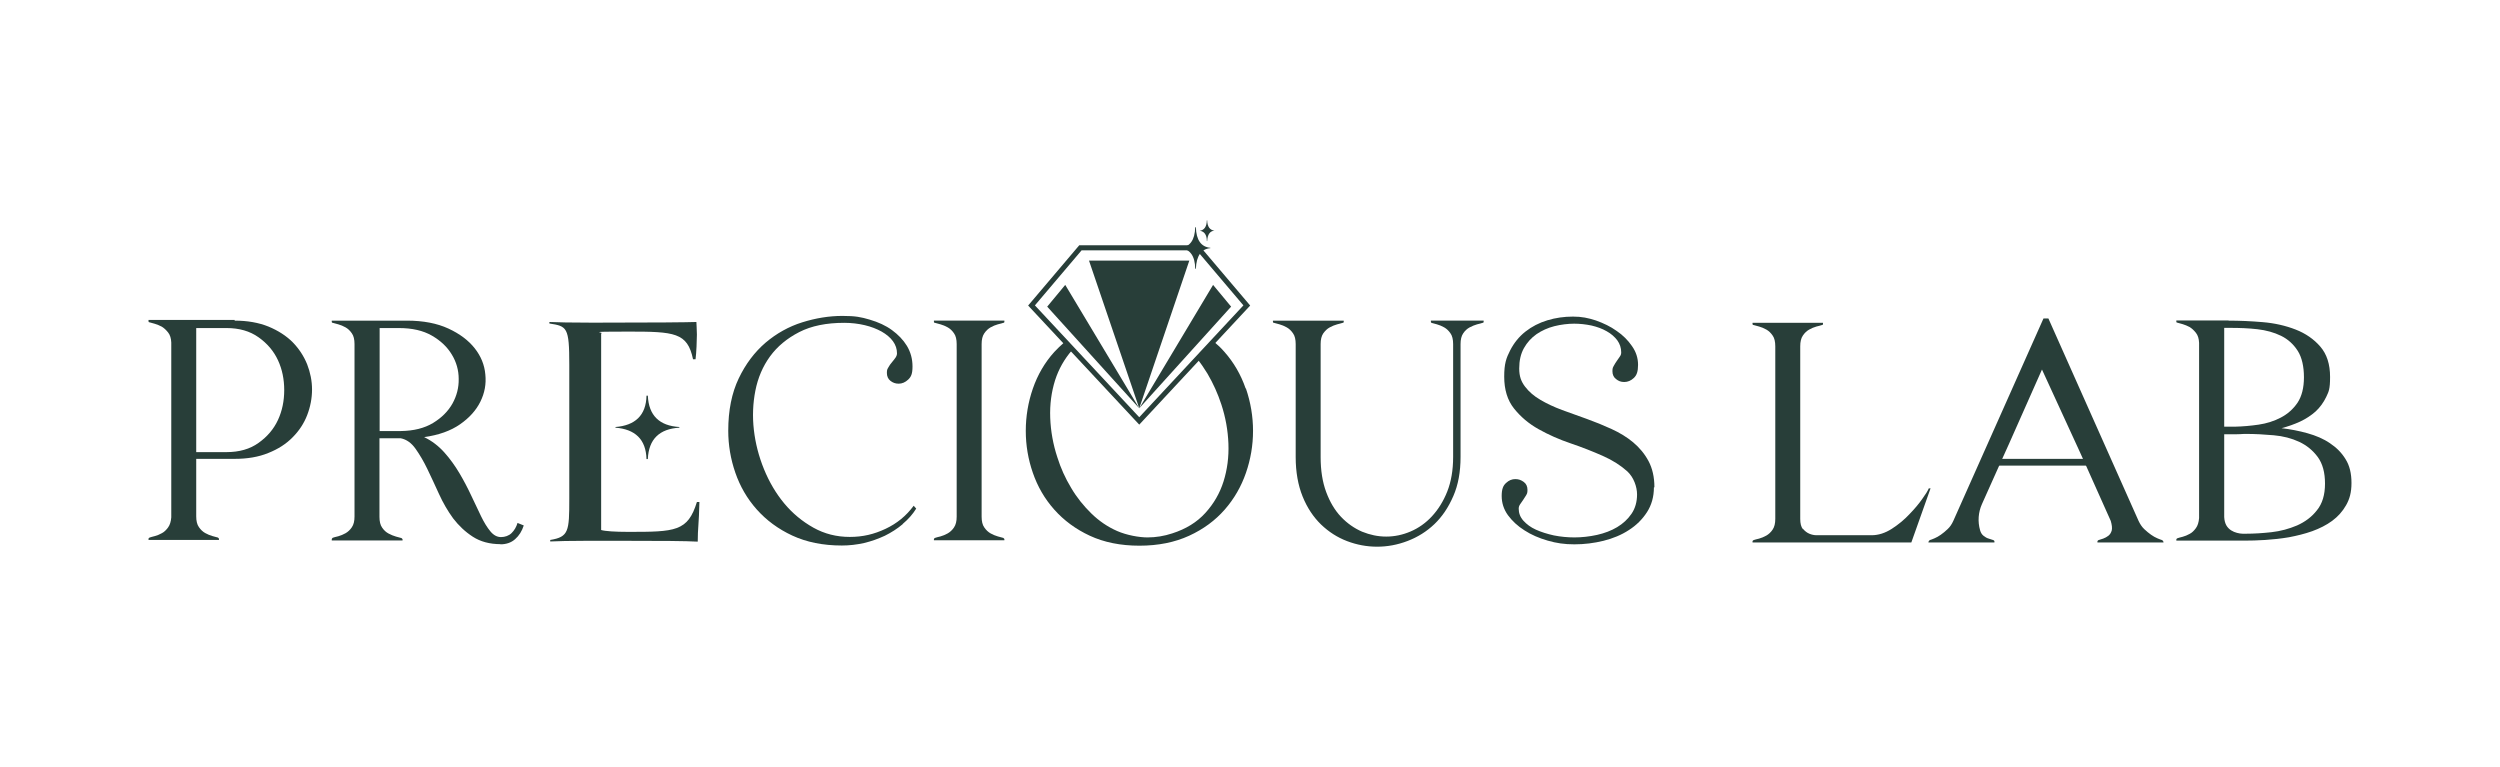 <svg viewBox="0 0 1483 455.1" version="1.1" xmlns="http://www.w3.org/2000/svg" data-name="Layer 1" id="Layer_1">
  <defs>
    <style>
      .cls-1 {
        stroke-width: 3px;
      }

      .cls-1, .cls-2 {
        fill: none;
        stroke: #283e39;
        stroke-miterlimit: 10;
      }

      .cls-2 {
        stroke-width: 4px;
      }

      .cls-3 {
        fill: #283e39;
        stroke-width: 0px;
      }
    </style>
  </defs>
  <path d="M139.2,190.2c7.6,0,14.3,1.2,20,3.5,5.8,2.4,10.6,5.5,14.4,9.3,3.8,3.9,6.6,8.2,8.6,13.1,1.9,4.9,2.9,9.9,2.9,15s-1,10.3-2.9,15.2c-1.9,4.9-4.8,9.3-8.6,13.1-3.8,3.9-8.6,7-14.4,9.3-5.8,2.4-12.5,3.5-20,3.5h-22.8v34.1c0,2.7.5,4.9,1.6,6.4,1.1,1.6,2.3,2.7,3.7,3.5,1.4.8,2.9,1.4,4.3,1.8,1.4.4,2.5.7,3.3.9.4.4.6.6.6.7v.7h-41.8v-.7c0-.2.2-.5.6-.7.7-.2,1.8-.6,3.2-.9,1.4-.4,2.7-.9,4.1-1.7,1.4-.7,2.6-1.9,3.7-3.4s1.7-3.5,1.9-6v-103.7c-.1-2.5-.7-4.5-1.9-6s-2.4-2.6-3.7-3.4c-1.4-.7-2.7-1.3-4.1-1.7-1.4-.4-2.4-.7-3.2-.9-.4,0-.6-.2-.6-.7v-.7h51.1ZM116.4,194.5v73.7h17.9c7.6,0,14-1.8,19.1-5.5,5.2-3.7,9-8.2,11.5-13.6,2.5-5.4,3.7-11.3,3.7-17.7s-1.2-12.3-3.7-17.7c-2.5-5.4-6.3-9.9-11.5-13.6-5.2-3.7-11.5-5.5-19.1-5.5h-17.9Z" class="cls-3"></path>
  <path d="M297,322.8c-6.5,0-12-1.5-16.5-4.4-4.5-2.9-8.4-6.6-11.7-10.9-3.2-4.4-6-9.2-8.4-14.5-2.4-5.3-4.7-10.2-6.9-14.8-2.2-4.6-4.6-8.6-7-12-2.4-3.4-5.3-5.5-8.7-6.2h-12.7v46.6c0,2.7.5,4.9,1.6,6.4,1.1,1.6,2.3,2.7,3.8,3.5,1.5.8,3,1.4,4.4,1.8,1.4.4,2.5.7,3.3.9.4.4.6.6.6.7v.7h-42v-.7c0-.3.2-.6.6-.9.7-.2,1.8-.6,3.3-.9,1.4-.4,2.9-1,4.3-1.8,1.4-.8,2.7-2,3.7-3.5,1.1-1.6,1.6-3.7,1.6-6.4v-102.3c0-2.7-.5-4.9-1.6-6.4-1.1-1.6-2.3-2.7-3.7-3.5-1.4-.8-2.9-1.4-4.3-1.8-1.4-.4-2.5-.7-3.3-.9-.4,0-.6-.2-.6-.7v-.6h44.6c9.7,0,17.9,1.6,24.6,4.7,6.7,3.1,11.9,7,15.6,11.7,3.7,4.7,5.8,9.8,6.3,15.5.6,5.7-.4,11-2.9,16.1-2.5,5.1-6.5,9.6-12.1,13.5-5.6,3.9-12.7,6.4-21.3,7.6,4.6,2.2,8.6,5.3,12,9.1,3.4,3.8,6.4,8,9,12.4,2.6,4.4,4.9,8.8,7,13.3,2.1,4.5,4,8.5,5.8,12.2,1.8,3.7,3.6,6.6,5.5,8.9,1.9,2.3,4,3.4,6.3,3.4s4.7-.8,6.3-2.4c1.6-1.6,2.8-3.6,3.5-6l3.7,1.5c-1.1,3.4-2.8,6.1-5.1,8.1-2.3,2.1-5.3,3.1-8.9,3.1ZM225.2,255.7h12.5c7.7-.1,14.1-1.7,19.2-4.8,5.1-3.1,8.9-6.9,11.5-11.5,2.5-4.5,3.8-9.4,3.7-14.6,0-5.2-1.4-10.1-4.1-14.5-2.7-4.5-6.6-8.2-11.8-11.2-5.2-3-11.7-4.5-19.6-4.5h-11.4v61.2Z" class="cls-3"></path>
  <path d="M535.4,311c-3.2,2.7-6.7,4.9-10.5,6.8-3.9,1.8-8,3.3-12.3,4.3-4.4,1-8.8,1.5-13.2,1.5-11.2,0-21-2-29.4-5.9-8.4-3.9-15.4-9.1-21.1-15.5-5.7-6.4-9.9-13.7-12.7-21.8-2.8-8.1-4.2-16.4-4.2-24.9,0-12.1,2.1-22.4,6.2-31,4.1-8.6,9.4-15.6,15.9-21.2,6.5-5.5,13.8-9.6,21.8-12.1,8-2.5,15.9-3.8,23.8-3.8s11.1.7,16.2,2.2c5.1,1.5,9.5,3.5,13.2,6.2s6.7,5.8,8.9,9.4c2.2,3.7,3.3,7.7,3.3,12.2s-.9,6.2-2.6,7.8c-1.7,1.6-3.6,2.4-5.6,2.4s-3.5-.6-4.9-1.7c-1.4-1.1-2.1-2.7-2.1-4.7s.3-2.2.9-3.3c.6-1.1,1.3-2.1,2.1-3s1.4-1.8,2.1-2.7c.6-.9.9-1.7.9-2.6,0-2.6-.8-5-2.4-7.2-1.6-2.2-3.9-4.1-6.7-5.7-2.9-1.6-6.2-2.9-10-3.8-3.8-.9-7.9-1.4-12.2-1.4-10.6,0-19.5,1.8-26.7,5.5-7.2,3.7-13,8.5-17.3,14.4-4.3,5.9-7.2,12.7-8.7,20.3-1.5,7.6-1.8,15.4-.9,23.3.9,7.9,2.9,15.7,6,23.3,3.1,7.6,7.1,14.4,12,20.3,4.9,5.9,10.7,10.7,17.3,14.4,6.6,3.7,13.8,5.5,21.6,5.5s14.4-1.6,21.2-4.8c6.8-3.2,12.3-7.7,16.7-13.7l1.5,1.7c-2.1,3.4-4.8,6.4-7.9,9Z" class="cls-3"></path>
  <path d="M595.2,191.5c-.7.2-1.8.6-3.3.9-1.4.4-2.9,1-4.3,1.8-1.4.8-2.7,2-3.7,3.5-1.1,1.6-1.6,3.7-1.6,6.4v102.4c0,2.7.5,4.9,1.6,6.4,1.1,1.6,2.3,2.7,3.7,3.5,1.4.8,2.9,1.4,4.3,1.8,1.4.4,2.5.7,3.3.9.4.4.6.6.6.7v.7h-41.8v-.7c0-.2.2-.5.6-.7.7-.2,1.8-.6,3.3-.9,1.4-.4,2.9-1,4.3-1.8,1.4-.8,2.7-2,3.7-3.5,1.1-1.6,1.6-3.7,1.6-6.4v-102.4c0-2.7-.5-4.9-1.6-6.4-1.1-1.6-2.3-2.7-3.7-3.5-1.4-.8-2.9-1.4-4.3-1.8-1.4-.4-2.5-.7-3.3-.9-.4,0-.6-.2-.6-.7v-.6h41.8v.6c0,.5-.2.7-.6.7Z" class="cls-3"></path>
  <path d="M738.9,230.4c-2.8-8.1-7-15.4-12.6-21.7-1.9-2.2-4-4.2-6.3-6.1-1.4,1.4-2.9,2.7-4.3,4-1.7,2.2-3.5,4.4-5.5,6.3,2.2,2.7,4.2,5.7,6.1,8.8,3.4,5.8,6.1,11.8,8.2,18.2,2.5,7.6,3.9,15.4,4.2,23.3.3,8-.7,15.4-2.9,22.4-2.2,7-5.8,13.2-10.8,18.7-5,5.5-11.5,9.5-19.6,12.1-4.8,1.6-9.8,2.4-14.7,2.4s-12.3-1.3-18-3.8c-5.7-2.5-10.8-6-15.3-10.4-4.5-4.4-8.6-9.4-12-15.2-3.5-5.8-6.2-11.8-8.2-18.2-2.5-7.6-3.9-15.4-4.2-23.3-.3-8,.7-15.4,2.9-22.4,2.1-6.5,5.4-12.4,9.9-17.6-1.2-1.1-2.3-2.2-3.5-3.2-.5-.5-.9-.9-1.2-1.4-2,1.7-3.9,3.6-5.7,5.5-5.7,6.3-9.9,13.6-12.7,21.7-2.8,8.1-4.2,16.5-4.2,25.1s1.4,16.8,4.2,24.9c2.8,8.1,7,15.4,12.7,21.8,5.7,6.4,12.7,11.6,21.1,15.5,8.4,3.9,18.2,5.9,29.4,5.9s21-2,29.5-5.9c8.5-3.9,15.5-9.1,21.1-15.5,5.6-6.4,9.8-13.7,12.6-21.8,2.8-8.1,4.2-16.4,4.2-24.9s-1.4-16.9-4.2-25.1Z" class="cls-3"></path>
  <path d="M849.4,191.5c-.4,0-.6-.2-.6-.7v-.6h31.3v.6c0,.5-.2.7-.6.7-.7.2-1.8.6-3.3.9-1.4.4-2.9,1-4.4,1.8-1.5.8-2.8,2-3.8,3.5-1.1,1.6-1.6,3.7-1.6,6.4v67c0,8.8-1.4,16.6-4.3,23.2-2.9,6.7-6.6,12.2-11.2,16.6-4.6,4.4-9.9,7.7-15.9,10s-12,3.4-18.1,3.4-12-1.1-17.8-3.3c-5.8-2.2-10.9-5.5-15.5-9.9-4.5-4.4-8.2-9.9-10.9-16.6-2.7-6.7-4.1-14.5-4.1-23.4v-67c0-2.7-.5-4.9-1.6-6.4-1.1-1.6-2.3-2.7-3.7-3.5-1.4-.8-2.9-1.4-4.3-1.8-1.4-.4-2.5-.7-3.3-.9-.4,0-.6-.2-.6-.7v-.6h42v.6c0,.5-.2.7-.6.7-.8.2-1.9.6-3.3.9-1.5.4-2.9,1-4.4,1.8-1.5.8-2.7,2-3.8,3.5-1.1,1.6-1.6,3.7-1.6,6.4v67c0,8,1.1,14.9,3.3,20.8,2.2,5.9,5.1,10.8,8.8,14.7,3.7,3.9,7.9,6.8,12.5,8.8,4.7,1.9,9.4,2.9,14.3,2.9s9.7-1,14.4-3c4.7-2,9-5,12.7-9,3.7-4,6.8-8.9,9.1-14.7,2.3-5.8,3.5-12.7,3.5-20.5v-67c0-2.7-.5-4.9-1.6-6.4-1.1-1.6-2.3-2.7-3.7-3.5-1.4-.8-2.9-1.4-4.3-1.8-1.4-.4-2.5-.7-3.3-.9Z" class="cls-3"></path>
  <path d="M981.1,289.1c0,5.6-1.4,10.5-4.1,14.7-2.7,4.2-6.3,7.8-10.7,10.6-4.4,2.9-9.5,5-15.1,6.4-5.7,1.4-11.4,2.1-17.3,2.1s-10.6-.7-15.8-2.2c-5.2-1.5-9.8-3.5-13.8-6.1-4-2.5-7.3-5.6-9.8-9-2.5-3.5-3.7-7.3-3.7-11.4s.9-6.2,2.6-7.7c1.7-1.6,3.5-2.3,5.5-2.3s3.5.6,5,1.7c1.5,1.1,2.2,2.7,2.2,4.7s-.3,2.2-.8,3.2c-.6,1-1.2,1.9-1.8,2.8-.6.9-1.2,1.7-1.8,2.6-.6.9-.8,1.7-.8,2.6,0,2.6.9,5,2.8,7.1,1.9,2.1,4.3,3.9,7.4,5.3,3.1,1.4,6.6,2.5,10.6,3.4,4,.8,8.1,1.2,12.3,1.2s8.9-.5,13.4-1.5c4.4-1,8.4-2.5,11.9-4.6s6.3-4.7,8.5-7.9c2.2-3.2,3.3-7.1,3.3-11.5s-1.9-10.1-5.8-13.7c-3.9-3.5-8.7-6.6-14.6-9.2-5.9-2.6-12.2-5.1-19-7.4-6.8-2.3-13.1-5.1-19-8.4-5.9-3.3-10.7-7.4-14.6-12.3-3.9-4.9-5.8-11.2-5.8-18.9s1.2-11,3.5-15.5c2.3-4.5,5.3-8.2,9.1-11.2s8.1-5.2,13-6.7c4.9-1.5,10-2.2,15.2-2.2s9,.8,13.6,2.3c4.5,1.6,8.7,3.6,12.3,6.2,3.7,2.5,6.7,5.5,9.1,9,2.4,3.4,3.6,7.1,3.6,11.1s-.8,6.2-2.5,7.8c-1.7,1.6-3.6,2.4-5.7,2.4s-3.4-.6-4.8-1.7c-1.5-1.1-2.2-2.7-2.2-4.7s.3-2.2.8-3.2c.6-1,1.1-2,1.8-2.9.6-.9,1.2-1.8,1.8-2.6.6-.8.8-1.6.8-2.5,0-2.6-.8-5-2.3-7.1-1.6-2.1-3.6-3.9-6.3-5.4-2.6-1.5-5.6-2.6-9-3.4-3.4-.7-6.8-1.1-10.3-1.1s-7.9.5-11.8,1.5c-3.9,1-7.4,2.6-10.5,4.7-3.1,2.2-5.6,4.9-7.5,8.3-1.9,3.4-2.8,7.4-2.8,12.1s1.2,7.8,3.5,10.8c2.3,3,5.3,5.6,9.1,7.8,3.7,2.2,8,4.2,12.8,6,4.8,1.7,9.7,3.5,14.7,5.3,5,1.8,9.9,3.8,14.7,6s9.1,4.8,12.8,7.9,6.8,6.8,9.1,11.1c2.3,4.3,3.5,9.5,3.5,15.6Z" class="cls-3"></path>
  <path d="M1322,190.2c6.5,0,13.2.3,20.3.9,7.1.6,13.6,2.1,19.5,4.4,5.9,2.3,10.8,5.7,14.6,10.1,3.9,4.5,5.8,10.5,5.8,18s-.8,8.6-2.3,11.9c-1.6,3.3-3.7,6.2-6.3,8.6-2.7,2.4-5.8,4.4-9.2,6-3.5,1.6-7.2,2.9-11,3.9,5.2.6,10.4,1.6,15.4,3,5,1.4,9.5,3.3,13.3,5.9,3.9,2.6,7,5.7,9.3,9.5,2.4,3.8,3.5,8.5,3.5,14.1s-1.1,9.5-3.2,13.2c-2.1,3.7-4.9,6.8-8.3,9.3-3.4,2.5-7.4,4.5-11.8,6.1-4.5,1.6-9.1,2.7-13.8,3.6-4.7.8-9.4,1.3-14,1.6-4.6.3-8.8.4-12.5.4h-40.3v-.7c0-.2.2-.5.6-.7.7-.2,1.8-.6,3.2-.9,1.4-.4,2.7-.9,4.1-1.7,1.4-.7,2.6-1.9,3.7-3.4s1.7-3.5,1.9-6v-103.9c-.1-2.5-.7-4.5-1.9-6s-2.4-2.6-3.7-3.4c-1.4-.7-2.7-1.3-4.1-1.7-1.4-.4-2.4-.7-3.2-.9-.4,0-.6-.2-.6-.7v-.6h31ZM1319.4,194.5v58.6h6.5c4.5-.1,9.1-.5,13.9-1.2,4.8-.7,9.2-2.1,13.2-4.2,4-2.1,7.3-5,9.9-8.8,2.5-3.8,3.8-8.8,3.8-15.1s-1.2-11.8-3.7-15.7c-2.5-3.9-5.8-6.9-9.9-8.9-4.1-2-8.8-3.3-14-3.9-5.2-.6-10.5-.8-15.9-.8h-3.9ZM1319.4,257.6v49.1c.1,2.1.6,3.8,1.3,5,.7,1.2,1.7,2.2,2.8,2.9,1.1.7,2.3,1.2,3.5,1.5,1.2.3,2.3.5,3.3.5h2.1c4.6,0,9.6-.3,15-.9,5.4-.6,10.5-2,15.2-4,4.7-2.1,8.7-5,11.8-9,3.2-3.9,4.8-9.2,4.8-15.8s-1.4-11.8-4.3-15.8c-2.9-3.9-6.5-6.9-11-9s-9.5-3.4-15.1-3.9-11.1-.8-16.4-.8h-1.1c-1.6.1-3.2.2-4.7.2h-7.1Z" class="cls-3"></path>
  <g>
    <path d="M709,159.4c-.1-7.7-3.2-11.6-8.5-12.2v-.2c5.3-.6,8.3-4.5,8.5-12.2h.4c.2,7.7,3.2,11.7,8.6,12.2v.2c-5.4.5-8.3,4.5-8.6,12.2h-.4Z" class="cls-3"></path>
    <polygon points="710.6 147 675.8 147 640.9 147 611.9 181.2 675.8 249.7 739.6 181.2 710.6 147" class="cls-1"></polygon>
    <polygon points="631.9 169 621.2 181.9 675.8 242.2 631.9 169" class="cls-3"></polygon>
    <polygon points="719.6 169 730.3 181.9 675.8 242.2 719.6 169" class="cls-3"></polygon>
    <polygon points="705.5 154.6 675.8 154.6 646 154.6 675.8 242.2 705.5 154.6" class="cls-3"></polygon>
    <path d="M715.9,143c0-3.8-1.6-5.8-4.2-6.1h0c2.6-.4,4.1-2.3,4.2-6.2h.2c.1,3.8,1.6,5.8,4.3,6.1h0c-2.7.3-4.1,2.3-4.3,6.2h-.2Z" class="cls-3"></path>
  </g>
  <path d="M1069.6,313.8c1.1,1.3,2.3,2.2,3.7,2.8,1.4.6,2.9.9,4.3.9,1.4,0,2.5,0,3.3,0h29.3c4.1,0,8.1-1.3,12-3.8,3.9-2.5,7.4-5.4,10.5-8.7,3.1-3.2,5.7-6.3,7.7-9.2,2.1-2.9,3.2-4.8,3.5-5.5,0-.4.2-.6.7-.6h.6l-11.4,32.1h-94.2v-.7c0-.2.2-.5.6-.7.7-.2,1.8-.6,3.3-.9,1.4-.4,2.9-1,4.3-1.8,1.4-.8,2.7-2,3.7-3.5,1.1-1.6,1.6-3.7,1.6-6.4v-102.4c0-2.7-.5-4.9-1.6-6.4-1.1-1.6-2.3-2.7-3.7-3.5-1.4-.8-2.9-1.4-4.3-1.8-1.4-.4-2.5-.7-3.3-.9-.4,0-.6-.2-.6-.7v-.6h41.8v.6c0,.5-.2.7-.6.7-.7.2-1.8.6-3.3.9-1.4.4-2.9,1-4.3,1.8-1.4.8-2.7,2-3.7,3.5-1.1,1.6-1.6,3.7-1.6,6.4v102.4c0,2.7.5,4.8,1.6,6.1Z" class="cls-3"></path>
  <g>
    <path d="M1250.7,317.8c-.9.7-2,1.3-3.1,1.7s-2.1.7-2.8.9c-.4.3-.6.5-.6.7v.7h39.2c0-.2,0-.5-.2-.7-.1-.2-.3-.5-.6-.7-.7-.2-1.7-.6-2.9-1.1-1.2-.5-2.4-1.2-3.7-2.1-1.3-.9-2.6-2-4-3.3-1.4-1.3-2.5-3-3.4-4.9l-53.5-120.1h-2.9l-53.5,120.1c-.9,2-2,3.6-3.4,4.9-1.4,1.3-2.7,2.4-4,3.3-1.3.9-2.5,1.6-3.7,2.1-1.2.5-2.1.9-2.9,1.1-.2.3-.4.5-.6.7-.1.3-.2.5-.2.7h39.2v-.7c0-.2-.2-.5-.6-.7-.7-.2-1.7-.6-2.8-.9s-2.1-.9-3.1-1.7c-.9-.7-1.6-1.8-2-3.2,0,0,0,0,0,0-1.5-5.2-1.1-10.7,1.1-15.6l11.2-25,4.7-10.4,19.7-44.4,22.1,48.1,4.7,10.4,14,31.3c.7,2.4.9,4.2.6,5.6-.4,1.4-1,2.4-2,3.2Z" class="cls-3"></path>
    <line y2="274.2" x2="1239.6" y1="274.2" x1="1183.1" class="cls-2"></line>
  </g>
  <g>
    <path d="M414.9,297.7c-.3,13.2-1,15.7-1,23.6-7.4-.4-21-.5-45.8-.5h-19.7c-9.2,0-18.9.2-22,.4v-.9c11-1.8,11.3-5.2,11.3-24.3v-79.8c0-22.1-1.3-22.7-11.8-24.3v-.9c4.1.2,13,.4,25.6.4,37.3,0,55.8-.2,61.6-.4,0,1.1.3,4.6.3,7.5s-.3,10.9-.8,14.6h-1.5c-3.3-15.9-11-16.4-38.4-16.4s-13.3.4-16.1,1.1v116.6c2.3.7,8.2,1.1,16.1,1.1,27.9,0,35.3-.2,40.7-17.7h1.5Z" class="cls-3"></path>
    <path d="M383.5,272.3c-.3-11.8-6.9-17.7-18.4-18.6v-.4c11.5-.9,18.2-6.8,18.4-18.6h.8c.5,11.8,6.9,17.9,18.7,18.6v.4c-11.8.7-18.2,6.8-18.7,18.6h-.8Z" class="cls-3"></path>
  </g>
</svg>